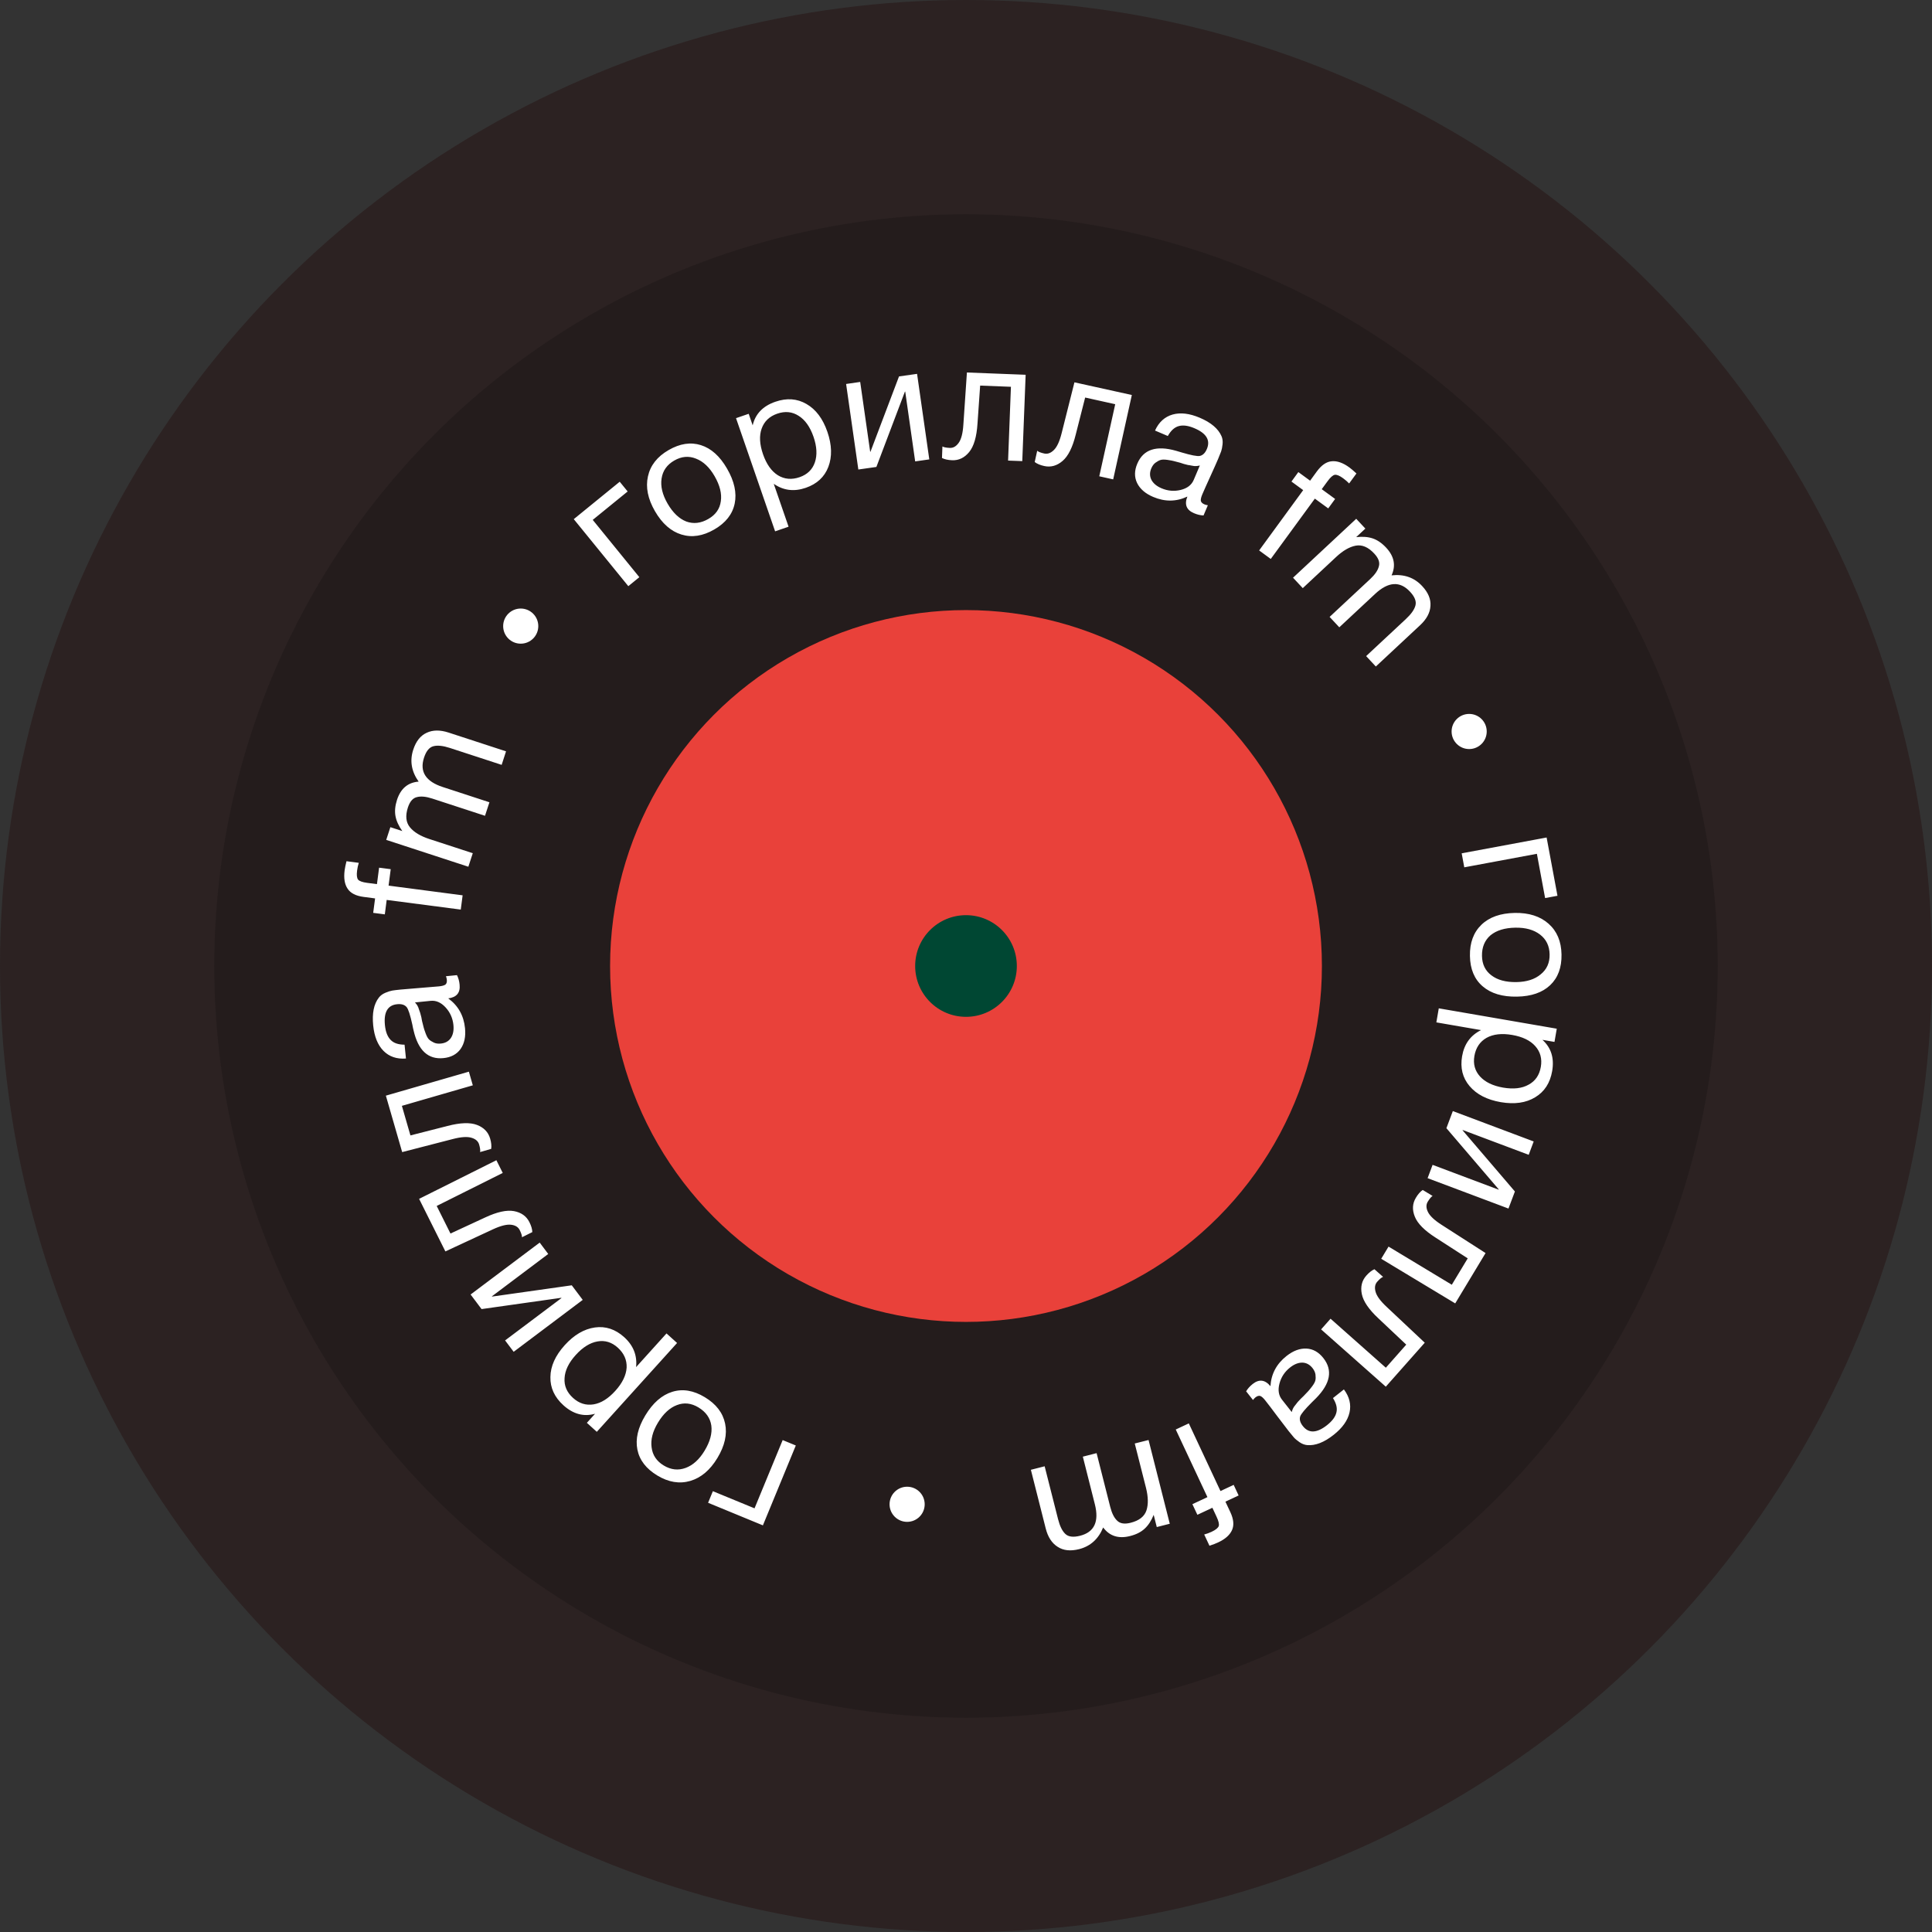 <?xml version="1.0" encoding="UTF-8"?> <svg xmlns="http://www.w3.org/2000/svg" width="55" height="55" viewBox="0 0 55 55" fill="none"><rect x="0" y="0" width="55" height="55" fill="#333333" stroke="none"/><circle cx="27.5" cy="27.5" r="27.5" transform="rotate(-180 27.5 27.5)" fill="#2C2222"></circle><circle opacity="0.23" cx="27.5" cy="27.5" r="21.4" transform="rotate(-180 27.5 27.5)" fill="#0C0A0B"></circle><path d="M20.294 42.451L21.48 42.939L22.281 40.996L22.655 41.15L21.718 43.424L20.158 42.781L20.294 42.451ZM19.65 42.159C19.344 42.248 19.031 42.197 18.713 42.005C18.395 41.813 18.205 41.567 18.145 41.267C18.085 40.967 18.16 40.643 18.37 40.295C18.585 39.938 18.841 39.714 19.138 39.622C19.434 39.53 19.743 39.581 20.064 39.775C20.386 39.969 20.578 40.219 20.642 40.525C20.706 40.831 20.633 41.158 20.423 41.506C20.214 41.852 19.957 42.069 19.65 42.159ZM18.55 41.205C18.577 41.425 18.692 41.597 18.896 41.72C19.1 41.843 19.307 41.866 19.517 41.789C19.727 41.712 19.908 41.548 20.059 41.297C20.215 41.039 20.279 40.801 20.25 40.583C20.218 40.367 20.095 40.194 19.883 40.066C19.679 39.943 19.475 39.921 19.272 39.999C19.067 40.075 18.886 40.242 18.73 40.501C18.579 40.751 18.519 40.986 18.55 41.205ZM16.707 40.505L16.94 40.247C16.618 40.338 16.319 40.257 16.04 40.006C15.786 39.776 15.662 39.507 15.669 39.201C15.673 38.892 15.809 38.591 16.075 38.296C16.342 38.001 16.629 37.833 16.937 37.79C17.241 37.748 17.518 37.84 17.768 38.065C18.03 38.302 18.143 38.586 18.108 38.919L18.974 37.96L19.275 38.232L16.99 40.761L16.707 40.505ZM16.313 39.796C16.488 39.954 16.683 40.015 16.9 39.979C17.111 39.944 17.318 39.815 17.518 39.593C17.718 39.372 17.825 39.151 17.839 38.933C17.848 38.714 17.764 38.525 17.587 38.365C17.415 38.209 17.222 38.15 17.008 38.188C16.794 38.226 16.588 38.355 16.39 38.574C16.189 38.795 16.084 39.015 16.072 39.231C16.056 39.448 16.136 39.636 16.313 39.796ZM16.277 36.59L16.589 37.005L14.623 38.483L14.379 38.159L15.984 36.953L15.978 36.946L13.709 37.267L13.397 36.852L15.364 35.374L15.607 35.698L14.003 36.904L14.008 36.911L16.277 36.59ZM11.931 34.129L14.131 33.029L14.312 33.391L12.432 34.331L12.824 35.116L13.811 34.659C14.151 34.5 14.425 34.44 14.632 34.478C14.839 34.517 14.986 34.621 15.071 34.792C15.124 34.897 15.152 34.991 15.154 35.075L14.86 35.222C14.861 35.175 14.839 35.106 14.794 35.016C14.751 34.93 14.67 34.88 14.549 34.866C14.424 34.851 14.25 34.895 14.029 34.998L12.679 35.625L11.931 34.129ZM10.985 31.191L13.348 30.508L13.46 30.897L11.441 31.481L11.684 32.323L12.738 32.054C13.101 31.959 13.381 31.949 13.578 32.024C13.775 32.099 13.9 32.229 13.953 32.412C13.986 32.525 13.996 32.623 13.983 32.706L13.667 32.797C13.677 32.751 13.668 32.679 13.64 32.582C13.613 32.49 13.542 32.426 13.426 32.391C13.306 32.353 13.127 32.364 12.89 32.426L11.449 32.798L10.985 31.191ZM12.696 27.791L13.009 27.76C13.049 27.839 13.074 27.929 13.084 28.03C13.108 28.261 12.999 28.392 12.76 28.422C13.042 28.627 13.202 28.91 13.238 29.27C13.262 29.51 13.22 29.708 13.111 29.863C13.002 30.014 12.839 30.101 12.624 30.122C12.188 30.166 11.904 29.903 11.773 29.331C11.763 29.294 11.751 29.239 11.738 29.167C11.678 28.895 11.625 28.73 11.577 28.671C11.519 28.603 11.429 28.575 11.305 28.588C11.037 28.615 10.921 28.814 10.958 29.183C10.977 29.373 11.031 29.513 11.12 29.603C11.206 29.694 11.338 29.739 11.517 29.74L11.557 30.134C11.294 30.154 11.081 30.081 10.917 29.916C10.753 29.75 10.656 29.509 10.624 29.193C10.589 28.849 10.642 28.584 10.784 28.401C10.829 28.342 10.891 28.296 10.971 28.262C11.05 28.229 11.117 28.208 11.17 28.199C11.221 28.191 11.298 28.181 11.402 28.171C11.523 28.159 11.705 28.144 11.949 28.125C12.193 28.107 12.375 28.092 12.495 28.08C12.584 28.071 12.646 28.054 12.682 28.028C12.714 27.999 12.727 27.953 12.72 27.89C12.718 27.864 12.71 27.831 12.696 27.791ZM11.813 28.537C11.838 28.563 11.86 28.591 11.879 28.621C11.898 28.651 11.915 28.691 11.929 28.741C11.944 28.787 11.955 28.82 11.963 28.838C11.968 28.853 11.978 28.894 11.995 28.959C12.008 29.025 12.014 29.059 12.014 29.063C12.037 29.159 12.053 29.223 12.062 29.254C12.069 29.282 12.087 29.338 12.118 29.421C12.148 29.501 12.179 29.557 12.211 29.589C12.243 29.621 12.289 29.651 12.35 29.68C12.407 29.707 12.473 29.716 12.549 29.708C12.675 29.696 12.771 29.643 12.835 29.55C12.899 29.454 12.923 29.331 12.908 29.179C12.888 28.986 12.814 28.819 12.685 28.679C12.556 28.539 12.414 28.476 12.259 28.492L11.813 28.537ZM9.864 24.517L10.214 24.563C10.192 24.631 10.176 24.704 10.166 24.783C10.149 24.909 10.159 24.995 10.194 25.041C10.231 25.084 10.316 25.115 10.452 25.133L10.731 25.169L10.792 24.701L11.123 24.744L11.062 25.212L13.17 25.488L13.117 25.894L11.008 25.619L10.955 26.03L10.624 25.987L10.678 25.576L10.351 25.533C10.131 25.504 9.979 25.427 9.896 25.3C9.81 25.174 9.782 24.999 9.811 24.775C9.82 24.706 9.838 24.62 9.864 24.517ZM11.113 23.548L11.453 23.659C11.348 23.511 11.283 23.368 11.258 23.229C11.233 23.09 11.248 22.937 11.303 22.767C11.408 22.447 11.613 22.275 11.918 22.251C11.712 21.96 11.661 21.657 11.764 21.343C11.842 21.102 11.97 20.941 12.146 20.861C12.321 20.778 12.529 20.776 12.771 20.855L14.406 21.389L14.281 21.774L12.808 21.293C12.614 21.23 12.46 21.213 12.343 21.242C12.224 21.27 12.133 21.379 12.071 21.569C11.941 21.968 12.119 22.247 12.605 22.405L13.933 22.839L13.807 23.224L12.307 22.734C12.129 22.676 11.983 22.662 11.869 22.692C11.754 22.718 11.669 22.815 11.613 22.984C11.535 23.223 11.555 23.413 11.673 23.555C11.788 23.693 11.971 23.803 12.222 23.885L13.459 24.289L13.333 24.674L10.995 23.91L11.113 23.548ZM17.868 13.991L16.874 14.8L18.201 16.431L17.887 16.687L16.334 14.779L17.642 13.714L17.868 13.991ZM18.446 13.56C18.515 13.248 18.711 12.999 19.033 12.813C19.355 12.627 19.661 12.58 19.953 12.672C20.245 12.764 20.493 12.986 20.696 13.338C20.905 13.698 20.978 14.031 20.915 14.335C20.852 14.639 20.659 14.885 20.334 15.073C20.009 15.261 19.698 15.309 19.399 15.217C19.1 15.126 18.849 14.904 18.645 14.552C18.443 14.202 18.376 13.872 18.446 13.56ZM19.812 13.056C19.606 12.973 19.4 12.992 19.194 13.111C18.988 13.23 18.867 13.4 18.834 13.622C18.8 13.843 18.857 14.08 19.003 14.334C19.154 14.595 19.332 14.766 19.536 14.846C19.742 14.921 19.952 14.897 20.166 14.773C20.373 14.654 20.491 14.487 20.52 14.271C20.553 14.054 20.493 13.815 20.342 13.554C20.196 13.301 20.019 13.135 19.812 13.056ZM21.314 11.78L21.427 12.109C21.503 11.783 21.718 11.559 22.073 11.437C22.397 11.325 22.692 11.346 22.957 11.5C23.225 11.653 23.424 11.917 23.554 12.293C23.683 12.668 23.692 13.001 23.581 13.292C23.471 13.579 23.257 13.777 22.939 13.887C22.605 14.002 22.302 13.964 22.027 13.773L22.449 14.994L22.066 15.126L20.953 11.904L21.314 11.78ZM22.125 11.777C21.903 11.854 21.755 11.996 21.682 12.203C21.61 12.405 21.624 12.648 21.721 12.93C21.819 13.213 21.96 13.413 22.145 13.53C22.332 13.644 22.538 13.662 22.764 13.584C22.983 13.508 23.128 13.367 23.198 13.162C23.268 12.956 23.255 12.713 23.159 12.434C23.061 12.152 22.92 11.953 22.736 11.838C22.554 11.72 22.35 11.699 22.125 11.777ZM24.949 13.293L24.435 13.366L24.087 10.931L24.488 10.873L24.772 12.86L24.781 12.859L25.593 10.716L26.107 10.643L26.455 13.078L26.053 13.135L25.77 11.148L25.761 11.149L24.949 13.293ZM29.198 10.669L29.102 13.127L28.698 13.112L28.779 11.011L27.903 10.977L27.827 12.062C27.803 12.436 27.724 12.705 27.591 12.868C27.457 13.031 27.295 13.11 27.104 13.102C26.987 13.097 26.891 13.076 26.816 13.038L26.829 12.71C26.869 12.733 26.94 12.747 27.042 12.751C27.137 12.755 27.22 12.707 27.291 12.608C27.365 12.506 27.41 12.333 27.425 12.089L27.526 10.604L29.198 10.669ZM32.221 11.245L31.69 13.647L31.294 13.559L31.748 11.507L30.892 11.317L30.624 12.371C30.534 12.736 30.409 12.986 30.248 13.123C30.088 13.26 29.914 13.308 29.728 13.267C29.613 13.242 29.523 13.204 29.456 13.153L29.527 12.832C29.562 12.863 29.63 12.889 29.729 12.911C29.822 12.931 29.912 12.899 29.999 12.814C30.09 12.727 30.165 12.565 30.224 12.327L30.587 10.884L32.221 11.245ZM34.385 14.384L34.262 14.674C34.173 14.671 34.082 14.649 33.989 14.609C33.775 14.518 33.713 14.361 33.802 14.136C33.486 14.285 33.162 14.288 32.828 14.146C32.606 14.052 32.453 13.919 32.37 13.749C32.29 13.58 32.292 13.397 32.377 13.198C32.549 12.794 32.917 12.673 33.48 12.833C33.518 12.842 33.572 12.858 33.642 12.881C33.908 12.96 34.079 12.993 34.154 12.98C34.241 12.962 34.309 12.896 34.357 12.782C34.463 12.533 34.345 12.336 34.003 12.191C33.828 12.116 33.679 12.096 33.557 12.13C33.437 12.162 33.333 12.256 33.245 12.412L32.881 12.257C32.99 12.017 33.157 11.865 33.381 11.801C33.605 11.738 33.863 11.768 34.156 11.893C34.474 12.028 34.68 12.203 34.773 12.415C34.803 12.483 34.813 12.56 34.804 12.646C34.795 12.732 34.781 12.8 34.763 12.851C34.746 12.899 34.717 12.971 34.676 13.068C34.629 13.179 34.554 13.346 34.453 13.568C34.351 13.791 34.276 13.958 34.229 14.069C34.194 14.151 34.179 14.214 34.185 14.258C34.195 14.3 34.229 14.333 34.287 14.358C34.311 14.368 34.343 14.377 34.385 14.384ZM34.157 13.251C34.123 13.26 34.087 13.266 34.052 13.268C34.016 13.271 33.973 13.266 33.923 13.255C33.875 13.245 33.841 13.239 33.821 13.238C33.806 13.234 33.765 13.224 33.7 13.207C33.636 13.186 33.602 13.175 33.6 13.174C33.504 13.147 33.44 13.131 33.409 13.124C33.381 13.116 33.323 13.105 33.236 13.092C33.151 13.08 33.087 13.08 33.044 13.093C33 13.105 32.951 13.131 32.897 13.17C32.846 13.207 32.806 13.261 32.776 13.331C32.726 13.448 32.727 13.557 32.777 13.658C32.83 13.76 32.927 13.841 33.067 13.901C33.246 13.977 33.428 13.992 33.613 13.947C33.798 13.901 33.921 13.807 33.982 13.663L34.157 13.251ZM38.615 13.479L38.407 13.763C38.358 13.712 38.302 13.663 38.237 13.616C38.135 13.541 38.055 13.508 37.997 13.517C37.942 13.528 37.874 13.588 37.793 13.699L37.627 13.926L38.008 14.204L37.812 14.473L37.431 14.195L36.176 15.912L35.845 15.67L37.099 13.953L36.765 13.709L36.961 13.439L37.296 13.684L37.49 13.418C37.622 13.239 37.763 13.143 37.913 13.131C38.065 13.116 38.233 13.175 38.415 13.308C38.471 13.35 38.538 13.406 38.615 13.479ZM38.869 15.048L38.608 15.291C38.789 15.271 38.946 15.283 39.079 15.328C39.212 15.373 39.34 15.461 39.461 15.591C39.691 15.838 39.742 16.1 39.615 16.379C39.97 16.34 40.26 16.441 40.485 16.683C40.659 16.869 40.737 17.058 40.722 17.251C40.711 17.444 40.612 17.627 40.426 17.8L39.167 18.974L38.891 18.678L40.024 17.621C40.173 17.482 40.263 17.355 40.294 17.239C40.327 17.121 40.276 16.989 40.139 16.843C39.853 16.536 39.523 16.557 39.148 16.906L38.127 17.858L37.851 17.562L39.005 16.486C39.142 16.358 39.225 16.237 39.253 16.124C39.287 16.01 39.243 15.888 39.121 15.758C38.95 15.574 38.774 15.5 38.593 15.534C38.416 15.568 38.231 15.675 38.038 15.855L37.087 16.743L36.81 16.446L38.609 14.769L38.869 15.048ZM43.986 25.566L43.752 24.306L41.685 24.691L41.611 24.292L44.029 23.842L44.338 25.501L43.986 25.566ZM44.085 26.297C44.324 26.509 44.447 26.801 44.453 27.172C44.46 27.544 44.352 27.835 44.13 28.046C43.908 28.256 43.593 28.365 43.187 28.372C42.77 28.38 42.445 28.282 42.209 28.079C41.973 27.877 41.852 27.588 41.846 27.213C41.839 26.838 41.949 26.542 42.174 26.325C42.399 26.108 42.715 25.997 43.121 25.989C43.525 25.982 43.846 26.085 44.085 26.297ZM43.862 27.736C44.035 27.596 44.119 27.407 44.114 27.169C44.11 26.93 44.02 26.743 43.843 26.606C43.665 26.469 43.431 26.404 43.138 26.409C42.836 26.414 42.601 26.486 42.431 26.626C42.266 26.769 42.185 26.964 42.189 27.212C42.193 27.45 42.282 27.635 42.456 27.765C42.63 27.899 42.868 27.963 43.17 27.958C43.462 27.953 43.693 27.879 43.862 27.736ZM44.253 29.661L43.91 29.602C44.158 29.826 44.251 30.122 44.187 30.492C44.128 30.83 43.968 31.078 43.705 31.236C43.442 31.397 43.115 31.443 42.723 31.376C42.332 31.308 42.035 31.155 41.835 30.918C41.636 30.683 41.566 30.4 41.623 30.068C41.683 29.721 41.863 29.473 42.163 29.325L40.89 29.105L40.959 28.705L44.318 29.285L44.253 29.661ZM43.864 30.373C43.904 30.141 43.851 29.943 43.705 29.78C43.562 29.619 43.343 29.514 43.049 29.463C42.754 29.412 42.511 29.439 42.319 29.545C42.129 29.654 42.014 29.826 41.973 30.061C41.934 30.29 41.987 30.484 42.133 30.645C42.28 30.806 42.499 30.911 42.79 30.962C43.084 31.012 43.326 30.985 43.515 30.879C43.707 30.776 43.823 30.608 43.864 30.373ZM41.176 32.117L41.359 31.63L43.661 32.495L43.519 32.875L41.64 32.169L41.637 32.178L43.126 33.919L42.943 34.405L40.641 33.54L40.783 33.161L42.662 33.867L42.665 33.858L41.176 32.117ZM41.427 37.105L39.32 35.835L39.529 35.488L41.33 36.574L41.783 35.823L40.869 35.233C40.553 35.031 40.355 34.832 40.277 34.636C40.198 34.441 40.208 34.261 40.307 34.098C40.367 33.997 40.432 33.923 40.502 33.876L40.783 34.046C40.743 34.069 40.697 34.125 40.644 34.212C40.595 34.294 40.596 34.389 40.649 34.499C40.703 34.613 40.833 34.736 41.039 34.868L42.291 35.672L41.427 37.105ZM39.451 39.476L37.609 37.845L37.878 37.541L39.452 38.936L40.033 38.279L39.242 37.533C38.968 37.278 38.81 37.046 38.768 36.839C38.726 36.632 38.769 36.458 38.895 36.315C38.973 36.227 39.05 36.166 39.127 36.132L39.373 36.35C39.329 36.366 39.273 36.413 39.206 36.489C39.143 36.56 39.127 36.654 39.159 36.772C39.191 36.894 39.297 37.038 39.476 37.205L40.56 38.224L39.451 39.476ZM35.67 39.855L35.475 39.608C35.52 39.531 35.583 39.462 35.662 39.399C35.844 39.255 36.013 39.276 36.167 39.462C36.188 39.113 36.34 38.827 36.625 38.602C36.814 38.453 37.004 38.382 37.193 38.391C37.379 38.401 37.539 38.491 37.673 38.661C37.945 39.005 37.876 39.386 37.465 39.804C37.438 39.833 37.399 39.872 37.345 39.922C37.148 40.119 37.037 40.253 37.013 40.325C36.987 40.41 37.013 40.501 37.09 40.598C37.257 40.81 37.486 40.801 37.778 40.571C37.928 40.452 38.017 40.332 38.045 40.208C38.075 40.087 38.042 39.951 37.947 39.8L38.258 39.554C38.416 39.765 38.469 39.984 38.418 40.211C38.366 40.438 38.216 40.65 37.966 40.847C37.695 41.062 37.443 41.159 37.213 41.139C37.139 41.132 37.066 41.105 36.995 41.056C36.924 41.006 36.87 40.962 36.834 40.921C36.8 40.883 36.751 40.823 36.686 40.741C36.611 40.646 36.5 40.501 36.353 40.305C36.207 40.109 36.096 39.963 36.021 39.869C35.966 39.799 35.918 39.756 35.877 39.74C35.835 39.728 35.789 39.742 35.739 39.781C35.72 39.797 35.696 39.821 35.67 39.855ZM36.773 40.198C36.782 40.163 36.794 40.129 36.809 40.097C36.824 40.065 36.849 40.029 36.883 39.99C36.914 39.953 36.935 39.926 36.946 39.909C36.957 39.897 36.985 39.867 37.032 39.818C37.08 39.771 37.106 39.747 37.108 39.745C37.178 39.674 37.223 39.626 37.244 39.602C37.264 39.581 37.301 39.536 37.355 39.465C37.406 39.397 37.436 39.34 37.446 39.296C37.456 39.252 37.457 39.197 37.449 39.13C37.44 39.068 37.412 39.007 37.365 38.947C37.286 38.847 37.19 38.795 37.078 38.791C36.963 38.789 36.845 38.835 36.725 38.93C36.573 39.05 36.473 39.202 36.424 39.386C36.375 39.571 36.399 39.724 36.496 39.846L36.773 40.198ZM34.431 44.004L34.281 43.684C34.35 43.666 34.42 43.64 34.492 43.607C34.607 43.553 34.675 43.498 34.695 43.444C34.712 43.39 34.691 43.301 34.633 43.178L34.514 42.923L34.087 43.123L33.945 42.821L34.373 42.62L33.471 40.695L33.843 40.521L34.744 42.447L35.12 42.271L35.261 42.573L34.885 42.749L35.025 43.047C35.119 43.248 35.135 43.418 35.074 43.556C35.013 43.696 34.881 43.815 34.676 43.91C34.613 43.94 34.531 43.971 34.431 44.004ZM32.931 43.472L32.843 43.125C32.775 43.294 32.688 43.425 32.584 43.52C32.481 43.615 32.343 43.685 32.17 43.728C31.843 43.811 31.588 43.73 31.405 43.484C31.269 43.814 31.041 44.019 30.72 44.101C30.474 44.163 30.27 44.141 30.108 44.034C29.945 43.931 29.831 43.757 29.769 43.51L29.347 41.842L29.739 41.742L30.12 43.244C30.17 43.442 30.238 43.582 30.325 43.665C30.412 43.751 30.553 43.769 30.747 43.72C31.153 43.617 31.294 43.318 31.168 42.822L30.826 41.468L31.218 41.368L31.606 42.898C31.652 43.08 31.718 43.21 31.803 43.29C31.887 43.374 32.015 43.394 32.187 43.35C32.431 43.289 32.581 43.17 32.638 42.995C32.693 42.824 32.688 42.611 32.624 42.355L32.304 41.093L32.697 40.994L33.301 43.378L32.931 43.472Z" fill="white"></path><circle cx="27.5" cy="27.5" r="10.132" transform="rotate(-180 27.5 27.5)" fill="#E9413A"></circle><circle cx="27.5" cy="27.5" r="1.447" transform="rotate(-180 27.5 27.5)" fill="#004733"></circle><circle cx="14.824" cy="17.824" r="0.5" fill="white"></circle><circle cx="25.824" cy="42.824" r="0.5" fill="white"></circle><circle cx="41.824" cy="20.824" r="0.5" fill="white"></circle></svg> 